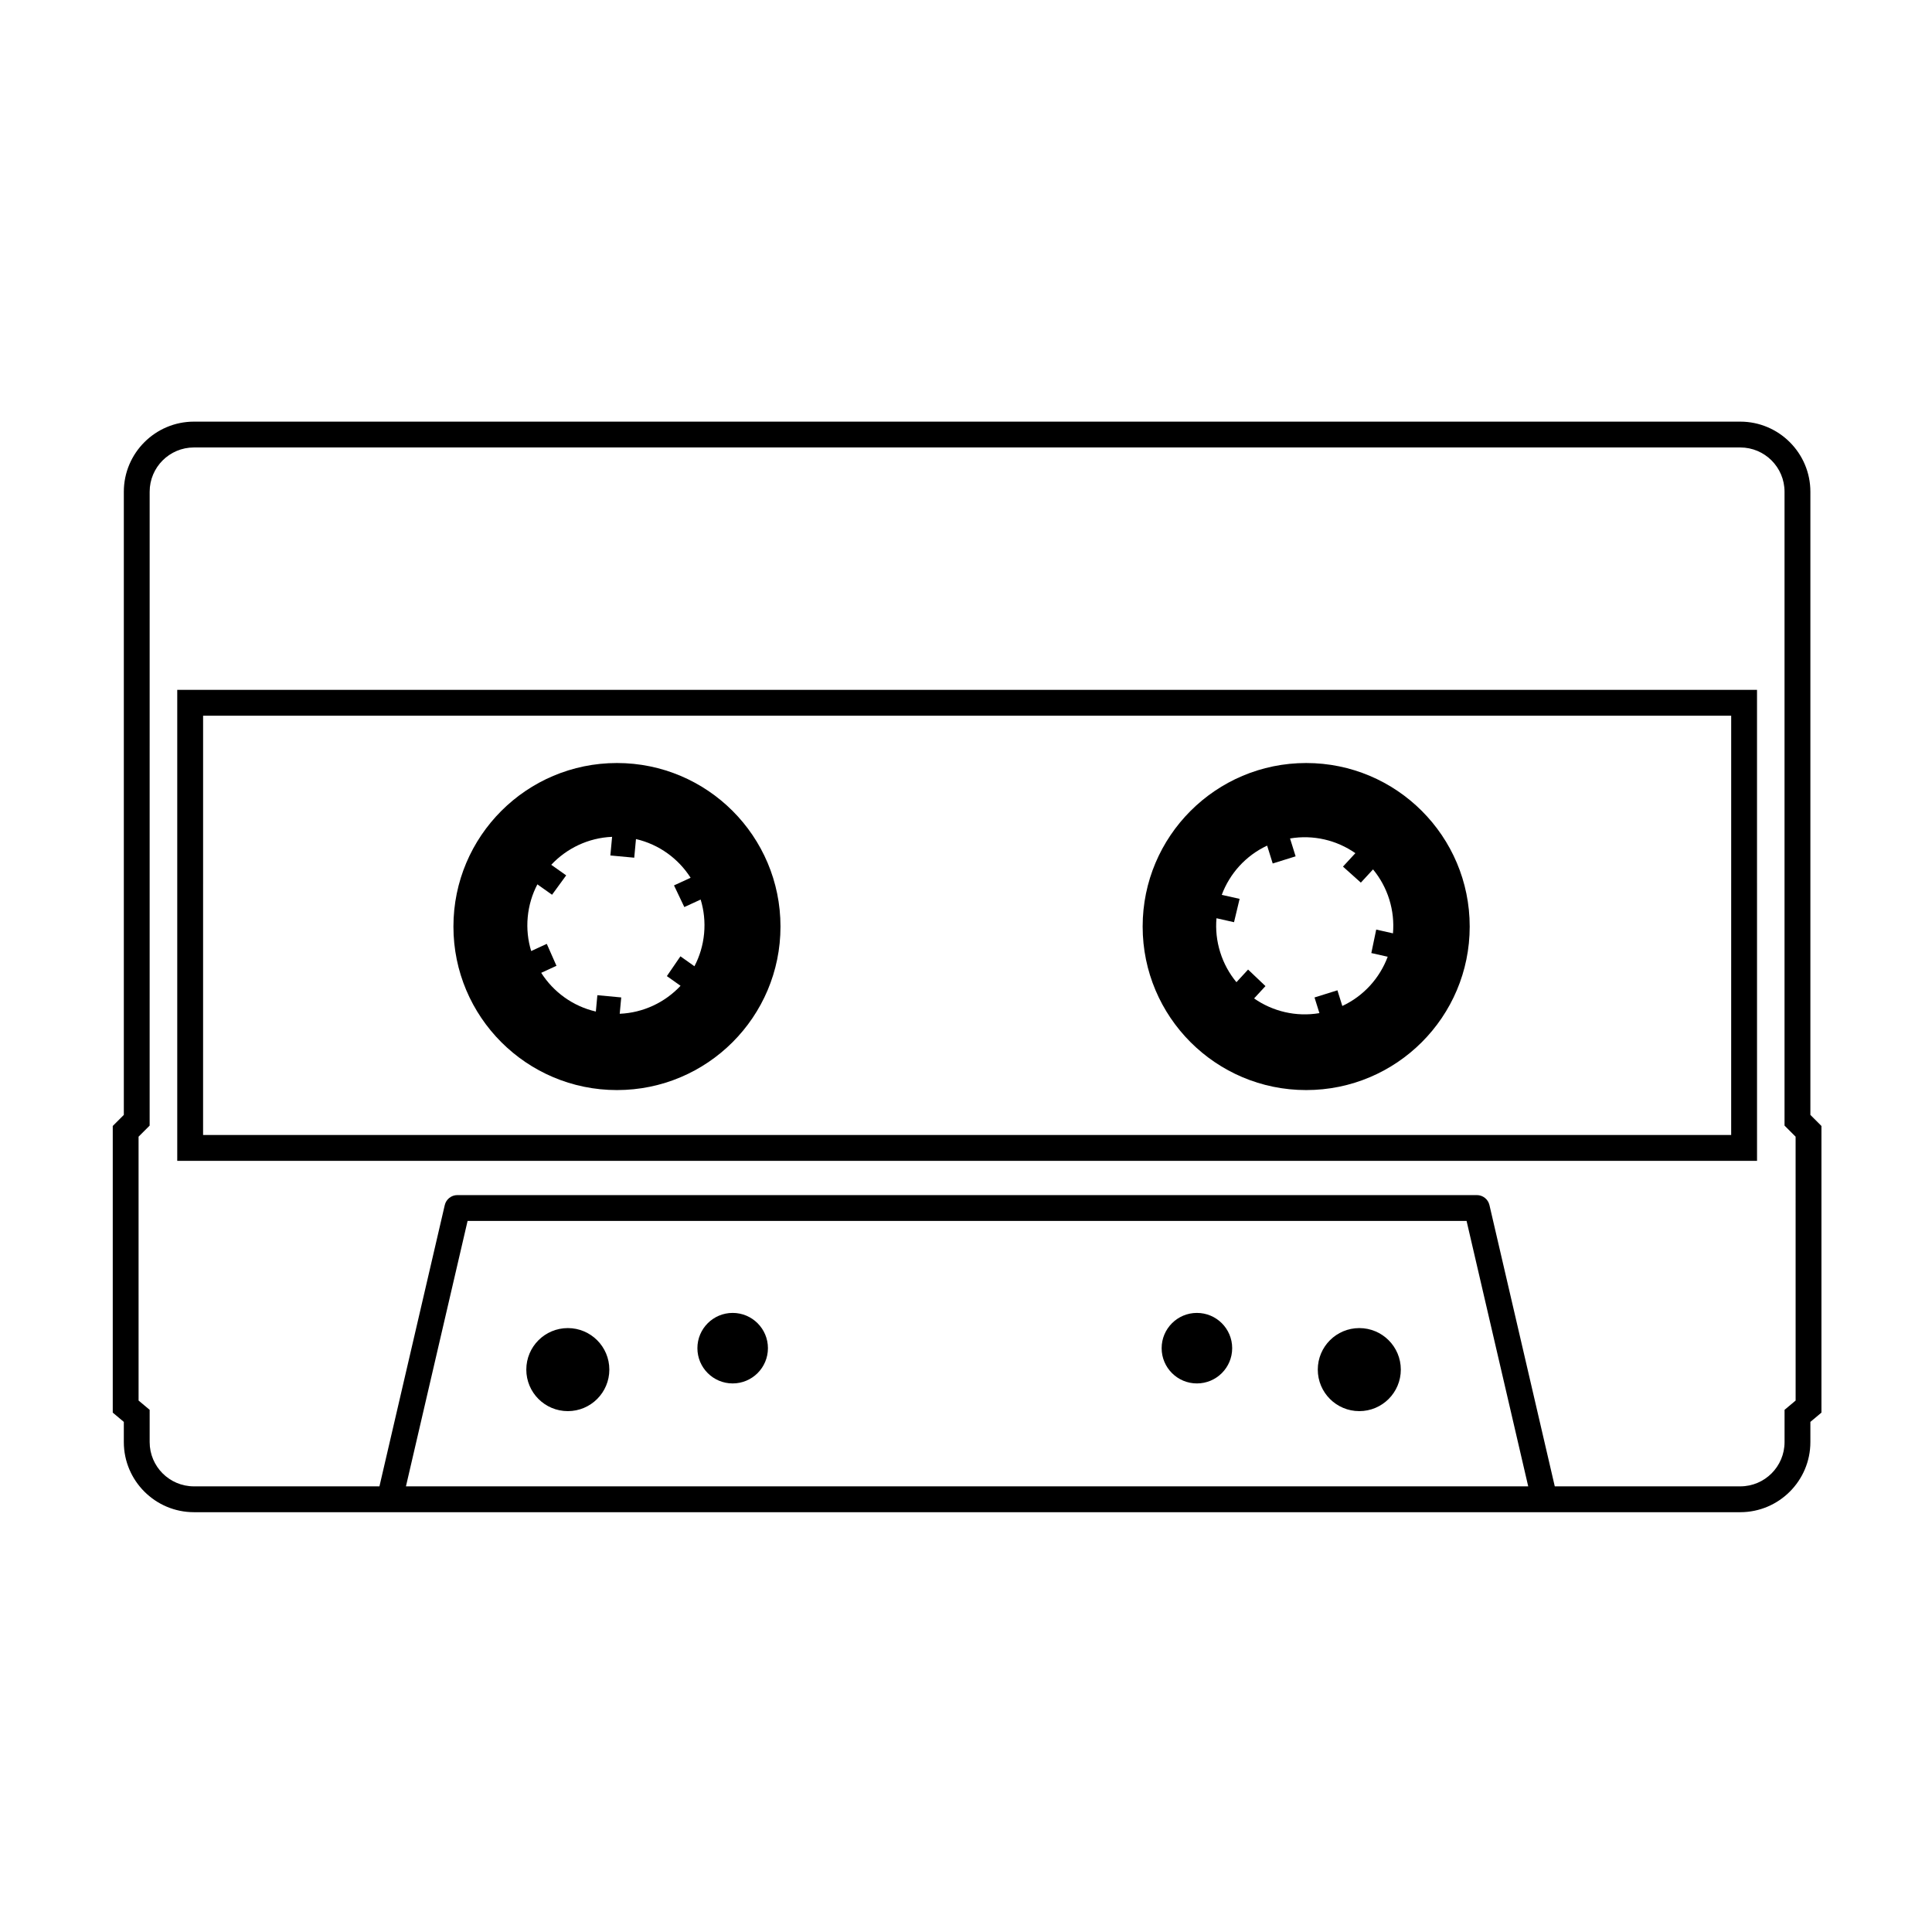 <?xml version="1.0" encoding="UTF-8"?>
<!-- Uploaded to: ICON Repo, www.iconrepo.com, Generator: ICON Repo Mixer Tools -->
<svg fill="#000000" width="800px" height="800px" version="1.1" viewBox="144 144 512 512" xmlns="http://www.w3.org/2000/svg">
 <g>
  <path d="m470.54 501.28c0 5.16-4.184 9.344-9.348 9.344-5.16 0-9.344-4.184-9.344-9.344s4.184-9.344 9.344-9.344c5.164 0 9.348 4.184 9.348 9.344"/>
  <path d="m515.23 506.96c0 6.078-4.926 11.004-11.004 11.004-6.074 0-11-4.926-11-11.004s4.926-11.004 11-11.004c6.078 0 11.004 4.926 11.004 11.004"/>
  <path d="m347.51 501.28c0 5.16-4.184 9.344-9.348 9.344-5.16 0-9.344-4.184-9.344-9.344s4.184-9.344 9.344-9.344c5.164 0 9.348 4.184 9.348 9.344"/>
  <path d="m305.48 506.96c0 6.078-4.926 11.004-11 11.004-6.078 0-11.004-4.926-11.004-11.004s4.926-11.004 11.004-11.004c6.074 0 11 4.926 11 11.004"/>
  <path d="m490.15 432.88c23.934 0 43.336-19.402 43.336-43.336s-19.402-43.336-43.336-43.336c-23.934 0-43.336 19.402-43.336 43.336s19.398 43.336 43.336 43.336zm-23.77-45.535 4.648 1.047 1.48-6.184-4.731-1.062c2.102-5.621 6.328-10.387 12.027-13.047l1.477 4.734 6.07-1.895-1.477-4.734c6.203-1.051 12.391 0.465 17.312 3.894l-3.285 3.562 4.734 4.246 3.231-3.504c1.887 2.281 3.371 4.953 4.305 7.953s1.234 6.043 0.98 8.992l-4.441-1-1.297 6.223 4.34 0.977c-2.102 5.621-6.328 10.387-12.027 13.047l-1.297-4.152-6.07 1.895 1.297 4.152c-6.203 1.051-12.391-0.465-17.312-3.894l3.016-3.269-4.606-4.383-3.086 3.348c-1.887-2.281-3.371-4.953-4.305-7.953-0.941-3-1.238-6.047-0.984-8.992z"/>
  <path d="m307.5 432.88c23.934 0 43.336-19.402 43.336-43.336s-19.402-43.336-43.336-43.336-43.336 19.402-43.336 43.336c-0.004 23.934 19.398 43.336 43.336 43.336zm-23.648-45.84c0.293-3.129 1.188-6.055 2.559-8.676l3.887 2.754 3.746-5.137-3.957-2.801c4.106-4.379 9.84-7.148 16.125-7.41l-0.461 4.938 6.328 0.59 0.461-4.938c6.129 1.418 11.254 5.199 14.48 10.258l-4.402 2.023 2.734 5.738 4.328-1.988c0.863 2.832 1.203 5.871 0.914 9-0.293 3.129-1.188 6.055-2.559 8.676l-3.715-2.633-3.594 5.242 3.629 2.57c-4.106 4.379-9.84 7.148-16.125 7.414l0.402-4.332-6.324-0.59-0.402 4.332c-6.129-1.418-11.254-5.199-14.48-10.262l4.043-1.859-2.566-5.816-4.137 1.902c-0.863-2.828-1.207-5.867-0.914-8.996z"/>
  <path d="m197.82 326.82h-6.848v124.82h418.66v-6.848l-0.004-111.12v-6.848zm404.96 117.97h-404.96l0.004-111.12h404.96z"/>
  <path d="m624.7 440.39-0.93-0.93v-165.14c0-10.246-8.336-18.582-18.582-18.582h-409.79c-10.246 0-18.582 8.336-18.582 18.582v165.14l-2.934 2.934v75.961l2.445 2.051 0.488 0.41v5.348c0 10.246 8.336 18.582 18.582 18.582h409.79c10.246 0 18.582-8.336 18.582-18.582v-5.348l0.488-0.41 2.445-2.051v-75.961zm-373.12 97.508 16.336-70.344h264.74l16.336 70.344zm368.28-22.738-2.934 2.461v8.543c0 6.481-5.254 11.734-11.734 11.734h-49.16l-17.312-74.539c-0.359-1.551-1.742-2.648-3.336-2.648h-270.18c-1.594 0-2.973 1.098-3.336 2.648l-17.312 74.539h-49.16c-6.481 0-11.734-5.254-11.734-11.734v-8.543l-2.934-2.461-0.004-69.93 2.934-2.934 0.004-167.98c0-6.481 5.254-11.734 11.734-11.734h409.79c6.481 0 11.734 5.254 11.734 11.734v167.98l2.934 2.934z"/>
 </g>
</svg>
